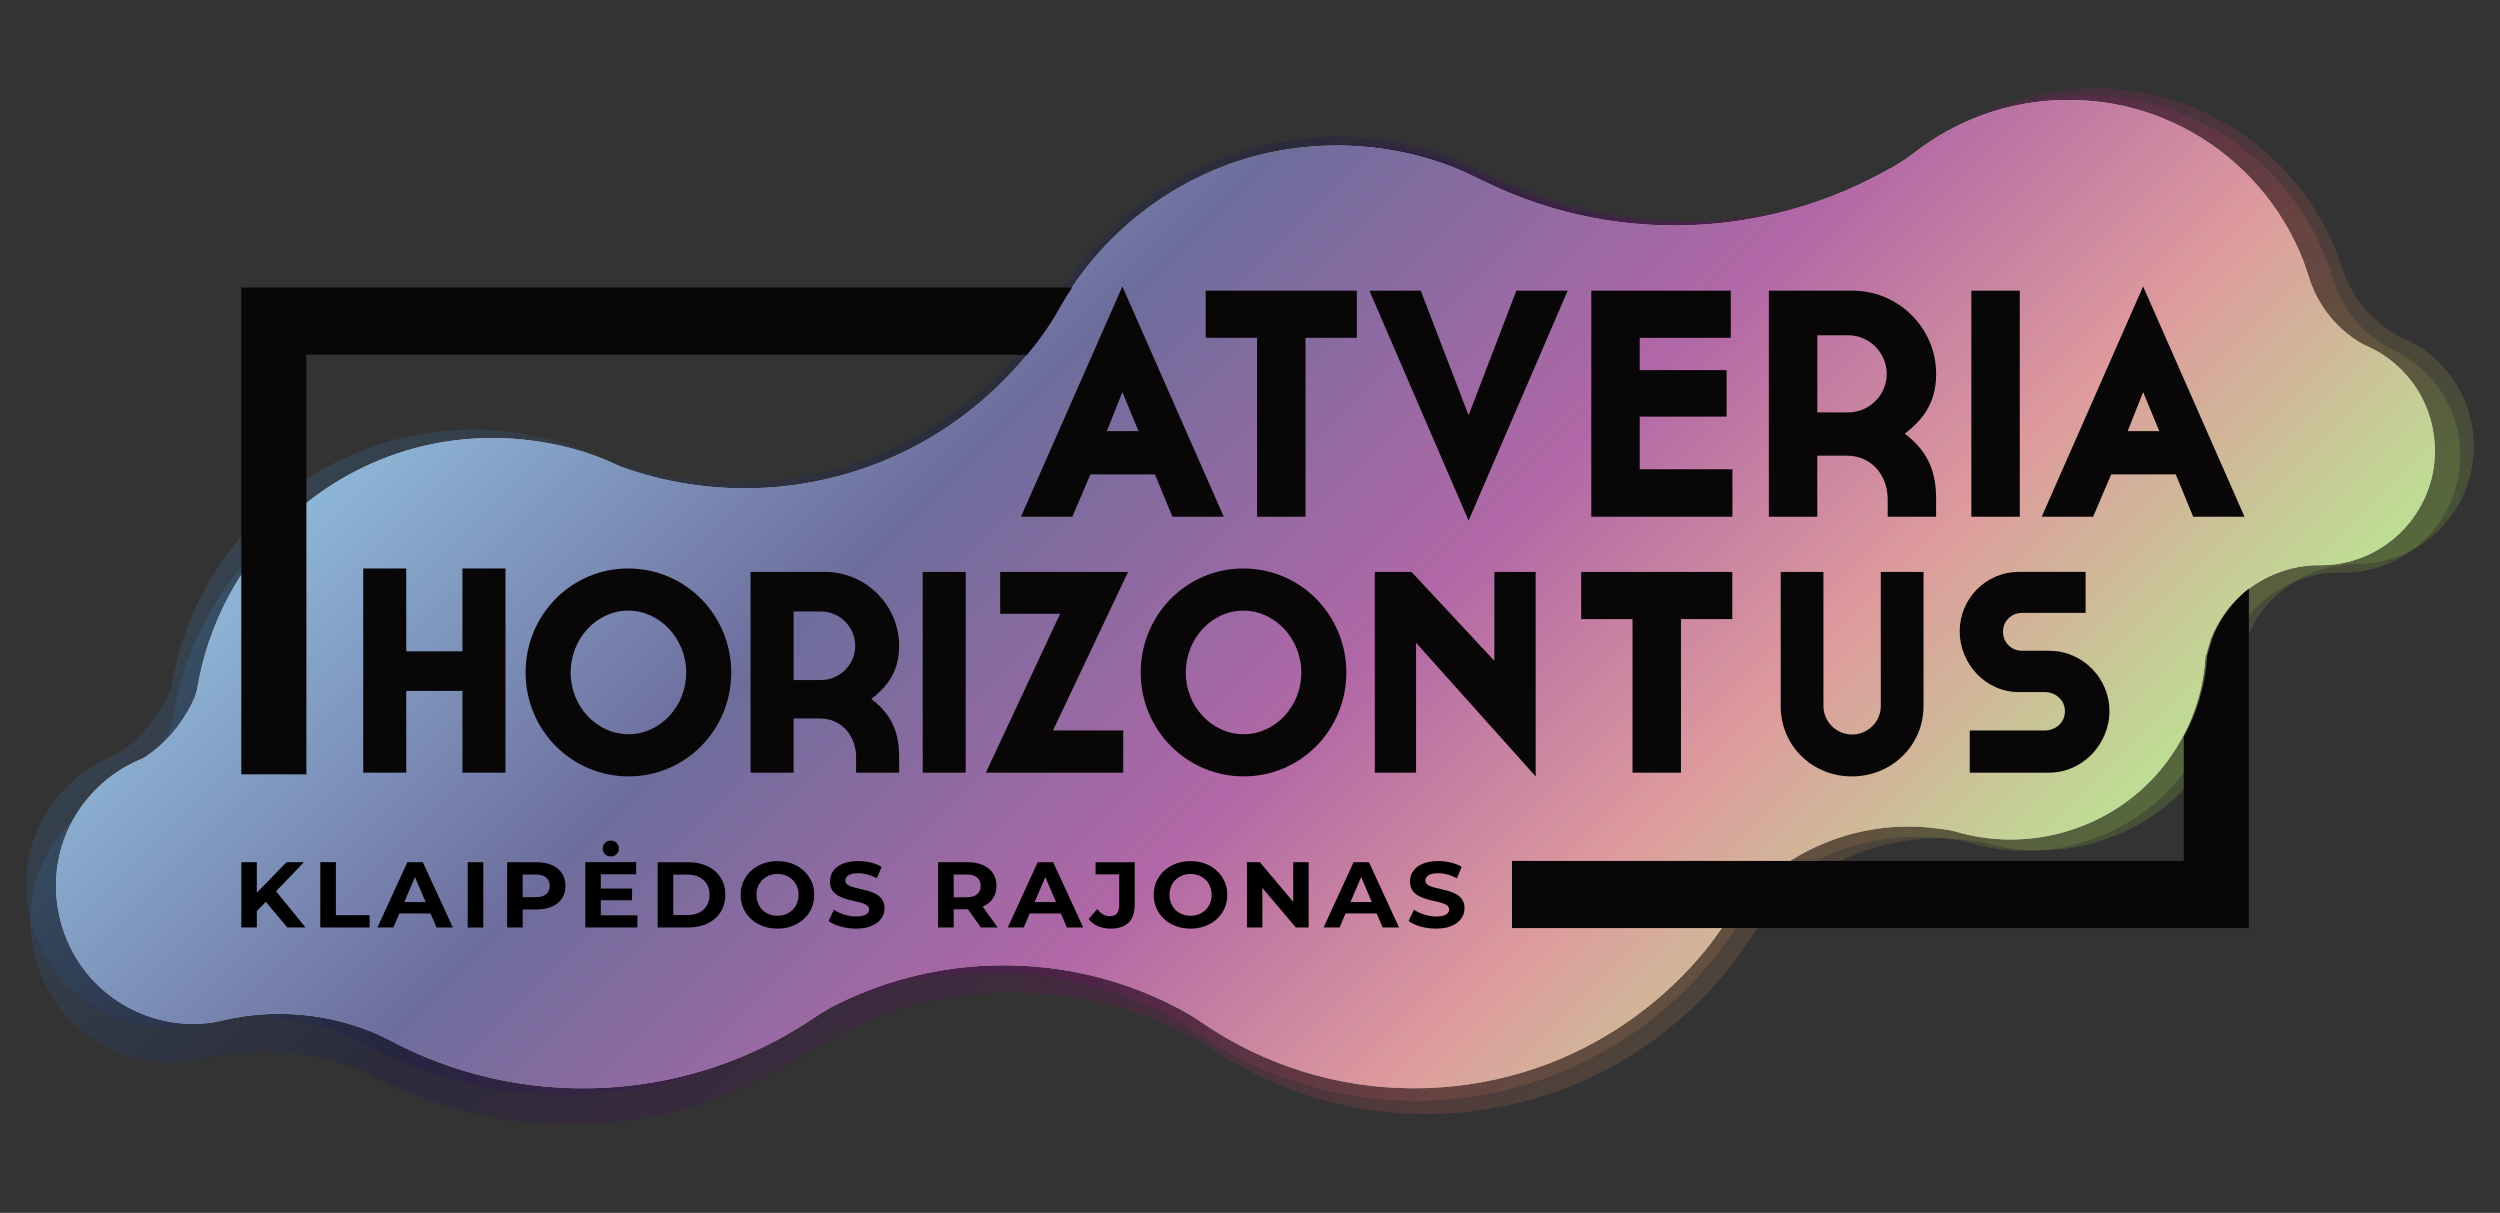 <?xml version="1.0" encoding="utf-8"?>
<!-- Generator: Adobe Illustrator 24.1.2, SVG Export Plug-In . SVG Version: 6.00 Build 0)  -->
<svg version="1.1" id="Layer_1" xmlns="http://www.w3.org/2000/svg" xmlns:xlink="http://www.w3.org/1999/xlink" x="0px" y="0px"
	 viewBox="0 0 955.45 463.53" style="enable-background:new 0 0 955.45 463.53;" xml:space="preserve">
<rect x="0" y="0" width="955.45" height="463.53" fill="#333333" stroke="none"/>
<style type="text/css">
	.st0{opacity:0.2;fill:url(#SVGID_1_);}
	.st1{opacity:0.2;fill:url(#SVGID_2_);}
	.st2{fill:#FFFFFF;}
	.st3{opacity:0.6;fill:url(#SVGID_3_);}
	.st4{fill:#080607;}
</style>
<g>
	
		<linearGradient id="SVGID_1_" gradientUnits="userSpaceOnUse" x1="300.194" y1="-7.788" x2="715.441" y2="407.459" gradientTransform="matrix(1 6.900000e-03 -6.900000e-03 1 -36.775 41.242)">
		<stop  offset="0" style="stop-color:#4185BC"/>
		<stop  offset="0.291" style="stop-color:#0C0C5A"/>
		<stop  offset="0.571" style="stop-color:#7D026C"/>
		<stop  offset="0.786" style="stop-color:#C7595B"/>
		<stop  offset="1" style="stop-color:#92C84C"/>
	</linearGradient>
	<path class="st0" d="M933.18,149.95c-3.2-4.98-7.41-9.28-12.28-12.64c-0.33-0.22-0.65-0.46-0.98-0.68
		c-0.08-0.06-0.17-0.1-0.26-0.16c-0.67-0.44-1.36-0.85-2.05-1.25l0,0l0,0c-1.6-0.91-3.25-1.72-4.95-2.42
		c-1.4-0.79-2.76-1.66-4.06-2.6c-2.5-1.8-4.82-3.85-6.91-6.11c-4.21-4.56-7.46-9.97-9.51-15.84c-0.99-2.85-1.79-5.75-2.87-8.57
		c-1.01-2.65-2.15-5.26-3.39-7.82c-2.46-5.06-5.36-9.92-8.65-14.49c-13.23-18.38-32.75-31.88-54.65-37.66
		c-4.52-1.19-9.11-2.06-13.75-2.6c-4.74-0.55-9.5-0.57-14.2-0.6c-13.48,0.36-26.87,3.52-39.07,9.28
		c-6.41,3.02-12.49,6.75-18.1,11.07c-5.35,4.12-11.64,7.3-17.68,10.27c-25.13,12.38-53.2,18.26-81.18,17.19
		c-14.55-0.55-29.02-2.98-42.94-7.23c-6.78-2.07-13.43-4.57-19.9-7.48c-6.62-2.98-12.92-6.52-19.71-9.12
		c-27.64-10.58-58.8-10.95-86.66-0.93c-25,8.98-46.67,26.07-61.44,48.06c-1.76,2.62-3.44,5.29-4.99,8.04
		c-3.6,6.37-7.96,12.41-12.76,18.06c-2.82,3.32-5.79,6.51-8.85,9.54c-8.39,8.33-17.82,15.62-28,21.63
		c-21.01,12.4-45.1,19.19-69.48,19.67c-17.95,0.35-35.93-2.68-52.75-8.97c-11.34-5.77-24.36-9.17-37-10.6
		c-12.2-1.39-24.62-0.86-36.65,1.58c-17.93,3.64-34.83,11.58-49.15,22.91c-3.34,2.64-6.54,5.46-9.58,8.46
		c-6.07,6-11.45,12.66-16.05,19.81c-8.17,12.66-13.91,26.87-16.68,41.75c-0.35,1.89-0.65,3.57-1.43,5.34
		c-0.79,1.78-1.68,3.53-2.66,5.22c-1.85,3.19-4.03,6.21-6.5,8.96c-2.36,2.63-4.99,5.03-7.82,7.15c-1.41,1.05-2.77,2.02-4.4,2.68
		c-1.79,0.73-3.54,1.56-5.23,2.48c-10.73,5.82-19.3,15.33-23.99,26.59c-8.89,21.36-2.72,46.66,14.89,61.59
		c8.32,7.05,18.73,11.46,29.58,12.49c3.27,0.31,6.57,0.32,9.84,0.04c3.76-0.33,7.28-1.37,10.96-2.02
		c7.51-1.32,15.17-1.75,22.78-1.28c7.28,0.45,14.5,1.73,21.49,3.8c3.41,1.01,6.77,2.22,10.06,3.61c3.47,1.47,6.73,3.31,10.1,5.01
		c12.67,6.42,26.2,11.14,40.12,14.01c27.57,5.67,56.57,4.01,83.29-4.82c13.74-4.54,26.86-10.98,38.89-19.03
		c2.8-1.87,5.57-3.48,8.61-4.96c3.12-1.53,6.3-2.94,9.53-4.24c6.52-2.63,13.22-4.78,20.05-6.44c27.87-6.76,57.62-5.17,84.59,4.61
		c6.49,2.35,12.81,5.17,18.89,8.41c3.12,1.66,6.09,3.44,8.98,5.47c3.07,2.15,6.21,4.18,9.43,6.09
		c12.63,7.49,26.38,13.07,40.67,16.47c28.48,6.78,58.85,4.87,86.22-5.52c23.82-9.04,45.1-24.36,61.3-44.03
		c1-1.21,1.96-2.46,2.9-3.72c0.64-0.86,1.27-1.73,1.9-2.61c0.32-0.44,0.64-0.88,0.96-1.32c0.84-1.17,1.68-2.33,2.52-3.49
		c0.89-1.21,1.8-2.41,2.74-3.59c3.74-4.68,7.95-8.97,12.57-12.8c0.96-0.79,1.94-1.55,2.94-2.3c0.38-0.28,0.76-0.57,1.14-0.85
		c0.75-0.54,1.51-1.08,2.27-1.59c2.44-1.67,4.97-3.21,7.57-4.63c0.06-0.03,0.12-0.06,0.18-0.1c0.78-0.42,1.56-0.82,2.35-1.22
		c0.41-0.21,0.81-0.41,1.22-0.6c0.69-0.33,1.38-0.67,2.08-0.98c1.05-0.48,2.11-0.93,3.18-1.36c0.45-0.18,0.9-0.35,1.36-0.52
		c0.86-0.33,1.72-0.65,2.59-0.95c0.41-0.14,0.82-0.28,1.23-0.42c1.27-0.42,2.53-0.82,3.82-1.17c6.27-1.75,12.74-2.77,19.24-3.07
		c3.74-0.17,7.49-0.1,11.22,0.21c2.01,0.17,4.01,0.41,6.01,0.72c1.9,0.29,4.06,0.49,5.86,1.11c26.78,8.13,56.52,0.57,76.17-19.34
		c0.62-0.63,1.23-1.27,1.82-1.92c0.3-0.32,0.58-0.65,0.87-0.98c0.29-0.32,0.58-0.64,0.86-0.97c0.38-0.45,0.76-0.91,1.14-1.38
		c0.17-0.2,0.35-0.41,0.51-0.62c0.44-0.55,0.86-1.1,1.28-1.66c0.1-0.12,0.19-0.25,0.29-0.37c0.46-0.62,0.91-1.25,1.36-1.88
		c0.05-0.07,0.09-0.13,0.14-0.19c0.47-0.68,0.93-1.36,1.38-2.05c0.02-0.02,0.03-0.04,0.04-0.06c0.93-1.44,1.81-2.91,2.64-4.4
		c0.92-1.66,1.78-3.35,2.58-5.07c0.01-0.01,0.01-0.03,0.02-0.04c0.38-0.83,0.75-1.67,1.1-2.51c0.02-0.04,0.04-0.09,0.06-0.13
		c0.33-0.8,0.65-1.61,0.96-2.42c0.03-0.08,0.07-0.18,0.1-0.26c0.28-0.77,0.55-1.53,0.81-2.31c0.04-0.14,0.1-0.27,0.14-0.41
		c0.24-0.73,0.46-1.45,0.68-2.18c0.05-0.18,0.11-0.36,0.17-0.55c0.21-0.71,0.39-1.43,0.58-2.14c0.05-0.2,0.11-0.39,0.16-0.59
		c0.23-0.91,0.43-1.83,0.62-2.75c0.69-3.34,1.16-6.72,1.39-10.12c-0.02,0,1.92-6.57,2.16-7.18c2.03-5.13,5.01-9.88,8.75-13.94
		c0.83-0.91,1.71-1.78,2.62-2.62c0.03-0.03,0.05-0.05,0.08-0.08c2.51-2.3,5.27-4.31,8.21-5.99l0.01,0c0.93-0.53,1.87-1.03,2.83-1.49
		c0.02-0.01,0.05-0.02,0.08-0.03c0.92-0.45,1.87-0.86,2.83-1.25c0.04-0.02,0.07-0.03,0.11-0.05c0.93-0.37,1.88-0.7,2.84-1.01
		c0.14-0.04,0.27-0.08,0.41-0.13c0.9-0.28,1.81-0.54,2.73-0.76c0.06-0.01,0.12-0.03,0.18-0.05c0.94-0.22,1.88-0.41,2.83-0.57
		c0.21-0.04,0.42-0.07,0.64-0.1c0.96-0.15,1.91-0.29,2.88-0.37c2.98-0.27,5.96-0.05,8.94-0.29c2.78-0.22,5.53-0.7,8.21-1.43
		c5.21-1.43,10.15-3.81,14.52-7c8.74-6.38,14.99-15.88,17.33-26.44C941.79,172.28,939.61,159.92,933.18,149.95z"/>
	
		<linearGradient id="SVGID_2_" gradientUnits="userSpaceOnUse" x1="202.777" y1="130.742" x2="621.146" y2="549.111" gradientTransform="matrix(1 -0.012 0.012 1 56.702 -85.208)">
		<stop  offset="0" style="stop-color:#4185BC"/>
		<stop  offset="0.291" style="stop-color:#0C0C5A"/>
		<stop  offset="0.571" style="stop-color:#7D026C"/>
		<stop  offset="0.786" style="stop-color:#C7595B"/>
		<stop  offset="1" style="stop-color:#92C84C"/>
	</linearGradient>
	<path class="st1" d="M937.84,145.43c-3.32-4.95-7.64-9.21-12.61-12.5c-0.33-0.22-0.66-0.46-1.01-0.67
		c-0.08-0.06-0.17-0.1-0.26-0.16c-0.69-0.42-1.38-0.83-2.09-1.22l0,0h0c-1.63-0.88-3.31-1.67-5.03-2.34
		c-1.43-0.77-2.81-1.62-4.15-2.54c-2.55-1.77-4.93-3.79-7.07-6.03c-4.33-4.51-7.71-9.9-9.88-15.76c-1.05-2.85-1.92-5.76-3.05-8.59
		c-1.07-2.65-2.26-5.25-3.56-7.8c-2.58-5.06-5.59-9.89-9-14.43c-13.69-18.25-33.6-31.48-55.78-36.88c-4.57-1.12-9.22-1.9-13.9-2.35
		c-4.78-0.46-9.58-0.39-14.31-0.33c-13.57,0.62-26.99,4.07-39.17,10.1c-6.4,3.16-12.45,7.04-18.02,11.5
		c-5.31,4.25-11.58,7.57-17.61,10.69C696.26,79.07,668.09,85.54,639.89,85c-14.66-0.28-29.28-2.44-43.39-6.45
		c-6.87-1.96-13.62-4.35-20.19-7.15c-6.72-2.87-13.14-6.31-20.03-8.8c-28.04-10.13-59.44-9.9-87.31,0.73
		c-25.01,9.54-46.5,27.16-60.96,49.59c-1.72,2.67-3.36,5.39-4.88,8.2c-3.51,6.49-7.78,12.66-12.5,18.43
		c-2.78,3.4-5.71,6.67-8.73,9.78c-8.29,8.55-17.65,16.08-27.79,22.33c-20.92,12.9-45.06,20.21-69.61,21.15
		c-18.07,0.69-36.24-2-53.31-8.01c-11.53-5.59-24.71-8.78-37.47-9.97c-12.32-1.16-24.81-0.4-36.89,2.3
		c-17.99,4.01-34.87,12.34-49.06,24.01c-3.32,2.73-6.48,5.63-9.48,8.71c-6,6.16-11.29,12.97-15.79,20.26
		c-7.98,12.91-13.49,27.34-16,42.38c-0.32,1.91-0.58,3.61-1.33,5.4c-0.76,1.81-1.62,3.59-2.57,5.3c-1.81,3.26-3.94,6.34-6.38,9.16
		c-2.33,2.69-4.92,5.16-7.74,7.35c-1.4,1.09-2.75,2.08-4.38,2.79c-1.79,0.77-3.53,1.64-5.23,2.6
		c-10.69,6.07-19.15,15.81-23.65,27.25C6.68,354,13.37,379.36,31.4,394.07c8.52,6.95,19.08,11.18,30.04,12.02
		c3.3,0.25,6.62,0.2,9.91-0.16c3.78-0.4,7.31-1.52,11.01-2.24c7.54-1.47,15.25-2.05,22.92-1.72c7.34,0.31,14.64,1.46,21.72,3.42
		c3.46,0.96,6.87,2.1,10.2,3.44c3.53,1.41,6.85,3.2,10.27,4.85c12.89,6.23,26.6,10.73,40.68,13.34c27.88,5.18,57.05,2.95,83.8-6.46
		c13.76-4.84,26.85-11.57,38.81-19.92c2.79-1.94,5.55-3.61,8.58-5.16c3.12-1.6,6.29-3.09,9.52-4.46c6.51-2.77,13.23-5.07,20.07-6.87
		c27.94-7.35,57.94-6.31,85.29,3.02c6.58,2.24,13,4.96,19.19,8.11c3.18,1.62,6.2,3.35,9.16,5.34c3.13,2.11,6.33,4.09,9.61,5.95
		c12.86,7.3,26.83,12.66,41.28,15.81c28.82,6.28,59.37,3.78,86.75-7.21c23.81-9.56,44.95-25.41,60.89-45.53
		c0.98-1.24,1.93-2.51,2.85-3.8c0.63-0.88,1.25-1.77,1.86-2.66c0.32-0.45,0.64-0.9,0.95-1.35c0.82-1.19,1.65-2.38,2.48-3.56
		c0.88-1.24,1.77-2.46,2.69-3.67c3.68-4.78,7.84-9.19,12.42-13.13c0.95-0.82,1.93-1.61,2.92-2.38c0.37-0.3,0.75-0.59,1.13-0.88
		c0.74-0.56,1.49-1.11,2.25-1.65c2.43-1.73,4.95-3.33,7.54-4.8c0.06-0.03,0.11-0.07,0.17-0.1c0.77-0.44,1.56-0.86,2.34-1.27
		c0.4-0.22,0.81-0.42,1.22-0.63c0.69-0.35,1.38-0.7,2.08-1.03c1.05-0.5,2.11-0.98,3.18-1.44c0.45-0.19,0.91-0.37,1.36-0.55
		c0.86-0.35,1.72-0.68,2.59-1c0.41-0.15,0.82-0.3,1.23-0.45c1.27-0.45,2.54-0.87,3.83-1.26c6.29-1.88,12.78-3.04,19.32-3.46
		c3.77-0.24,7.54-0.25,11.31-0.01c2.02,0.13,4.05,0.34,6.06,0.6c1.92,0.27,4.09,0.42,5.93,1.01c27.13,7.67,56.93-0.51,76.35-20.95
		c0.61-0.64,1.21-1.3,1.8-1.96c0.29-0.33,0.58-0.68,0.86-1.01c0.28-0.33,0.57-0.66,0.85-1c0.38-0.46,0.75-0.93,1.12-1.4
		c0.17-0.21,0.34-0.42,0.51-0.64c0.43-0.56,0.84-1.13,1.26-1.7c0.09-0.13,0.19-0.26,0.28-0.38c0.45-0.64,0.9-1.28,1.33-1.92
		c0.04-0.07,0.09-0.13,0.13-0.2c0.46-0.69,0.91-1.39,1.35-2.1c0.02-0.02,0.03-0.04,0.04-0.07c0.91-1.47,1.77-2.96,2.58-4.48
		c0.9-1.69,1.73-3.41,2.5-5.16c0.01-0.01,0.01-0.02,0.02-0.03c0.37-0.84,0.72-1.69,1.06-2.55c0.02-0.05,0.04-0.09,0.05-0.14
		c0.33-0.81,0.63-1.63,0.92-2.45c0.03-0.09,0.07-0.18,0.1-0.27c0.27-0.77,0.52-1.55,0.77-2.33c0.04-0.14,0.09-0.28,0.14-0.42
		c0.23-0.73,0.44-1.47,0.64-2.21c0.05-0.19,0.11-0.37,0.16-0.55c0.19-0.72,0.37-1.45,0.54-2.17c0.05-0.2,0.1-0.41,0.15-0.61
		c0.21-0.92,0.4-1.85,0.58-2.77c0.63-3.38,1.04-6.8,1.21-10.23c-0.02,0,1.8-6.65,2.04-7.27c1.95-5.21,4.86-10.05,8.54-14.21
		c0.83-0.94,1.69-1.83,2.59-2.68c0.03-0.03,0.05-0.06,0.08-0.08c2.48-2.37,5.22-4.44,8.16-6.19c0.01,0,0.01,0,0.01,0
		c0.92-0.55,1.86-1.07,2.82-1.55c0.03-0.01,0.05-0.02,0.07-0.04c0.93-0.47,1.87-0.9,2.83-1.3c0.04-0.02,0.07-0.03,0.11-0.05
		c0.94-0.39,1.88-0.75,2.84-1.08c0.14-0.04,0.27-0.09,0.42-0.14c0.9-0.3,1.81-0.57,2.73-0.82c0.06-0.02,0.12-0.03,0.17-0.05
		c0.94-0.24,1.89-0.45,2.84-0.64c0.22-0.04,0.42-0.08,0.64-0.11c0.96-0.17,1.92-0.32,2.9-0.43c3-0.33,6-0.16,9.01-0.46
		c2.79-0.27,5.55-0.81,8.24-1.61c5.22-1.53,10.15-4.03,14.49-7.32c8.68-6.59,14.8-16.28,16.95-26.97
		C946.94,167.74,944.5,155.34,937.84,145.43z"/>
	<path class="st2" d="M923.46,148.3c-3.17-4.85-7.32-9.03-12.1-12.28c-0.32-0.22-0.64-0.45-0.97-0.66c-0.08-0.05-0.17-0.1-0.26-0.15
		c-0.66-0.42-1.33-0.83-2.02-1.21c0,0,0,0,0,0l0,0c-1.57-0.87-3.2-1.66-4.86-2.33c-1.38-0.76-2.71-1.6-4-2.51
		c-2.46-1.74-4.74-3.73-6.8-5.93c-4.15-4.43-7.37-9.71-9.41-15.43c-0.99-2.78-1.79-5.62-2.87-8.38c-1.01-2.59-2.13-5.13-3.36-7.62
		c-2.45-4.94-5.32-9.67-8.57-14.11C855.19,59.78,836,46.7,814.52,41.19c-4.42-1.13-8.93-1.95-13.47-2.44
		c-4.63-0.5-9.3-0.49-13.89-0.49c-13.19,0.44-26.27,3.63-38.17,9.34c-6.25,3-12.17,6.7-17.64,10.96
		c-5.21,4.06-11.34,7.22-17.23,10.18C689.62,81,662.19,86.95,634.8,86.09c-14.24-0.45-28.41-2.72-42.06-6.78
		c-6.65-1.98-13.18-4.38-19.52-7.19c-6.5-2.87-12.68-6.29-19.35-8.79c-27.12-10.17-57.62-10.32-84.81-0.33
		c-24.4,8.97-45.49,25.83-59.79,47.45c-1.7,2.57-3.33,5.2-4.83,7.9c-3.49,6.27-7.71,12.21-12.36,17.76
		c-2.74,3.27-5.63,6.41-8.59,9.4c-8.16,8.21-17.34,15.4-27.26,21.35c-20.47,12.28-44,19.09-67.85,19.72
		c-17.56,0.46-35.18-2.37-51.68-8.42c-11.13-5.56-23.9-8.81-36.27-10.12c-11.95-1.28-24.09-0.68-35.86,1.79
		c-17.52,3.68-34.01,11.57-47.93,22.75c-3.25,2.61-6.36,5.39-9.31,8.35c-5.9,5.91-11.11,12.46-15.58,19.49
		c-7.91,12.45-13.42,26.39-16.04,40.97c-0.33,1.85-0.61,3.5-1.36,5.23c-0.76,1.75-1.61,3.46-2.56,5.12
		c-1.79,3.14-3.91,6.11-6.3,8.82c-2.29,2.59-4.84,4.95-7.6,7.05c-1.37,1.04-2.7,1.99-4.28,2.65c-1.75,0.73-3.45,1.55-5.11,2.47
		c-10.45,5.77-18.78,15.13-23.29,26.18c-8.55,20.96-2.35,45.66,14.99,60.16c8.19,6.85,18.4,11.09,29.03,12.03
		c3.21,0.28,6.43,0.27,9.64-0.03c3.67-0.35,7.11-1.39,10.72-2.05c7.34-1.34,14.83-1.81,22.28-1.41c7.13,0.39,14.2,1.59,21.06,3.58
		c3.35,0.97,6.64,2.13,9.86,3.46c3.41,1.42,6.61,3.19,9.91,4.84c12.45,6.2,25.71,10.73,39.35,13.43
		c27.02,5.36,55.38,3.54,81.47-5.29c13.42-4.54,26.21-10.92,37.93-18.88c2.73-1.86,5.43-3.44,8.39-4.91
		c3.05-1.52,6.15-2.92,9.3-4.22c6.36-2.62,12.91-4.77,19.58-6.44c27.22-6.81,56.35-5.45,82.8,3.93c6.36,2.26,12.56,4.97,18.55,8.11
		c3.07,1.61,5.99,3.33,8.83,5.3c3.01,2.08,6.1,4.05,9.26,5.89c12.41,7.24,25.9,12.61,39.9,15.84c27.91,6.44,57.62,4.37,84.33-5.98
		c23.25-9.01,43.97-24.15,59.68-43.5c0.97-1.19,1.9-2.42,2.81-3.66c0.62-0.85,1.23-1.71,1.84-2.56c0.31-0.43,0.62-0.86,0.94-1.3
		c0.81-1.14,1.62-2.29,2.45-3.43c0.87-1.2,1.75-2.38,2.66-3.53c3.63-4.61,7.73-8.84,12.21-12.6c0.94-0.79,1.89-1.54,2.86-2.28
		c0.37-0.28,0.74-0.57,1.11-0.84c0.73-0.54,1.46-1.07,2.21-1.58c2.38-1.65,4.84-3.18,7.38-4.58c0.06-0.03,0.11-0.06,0.17-0.09
		c0.76-0.42,1.52-0.82,2.29-1.21c0.4-0.21,0.8-0.4,1.19-0.6c0.67-0.33,1.34-0.66,2.03-0.97c1.02-0.47,2.06-0.92,3.1-1.35
		c0.44-0.18,0.88-0.35,1.33-0.52c0.84-0.33,1.68-0.65,2.53-0.94c0.4-0.14,0.8-0.29,1.2-0.42c1.24-0.42,2.48-0.81,3.73-1.17
		c6.13-1.75,12.45-2.8,18.81-3.13c3.66-0.19,7.33-0.15,10.98,0.13c1.97,0.15,3.93,0.37,5.88,0.66c1.87,0.28,3.97,0.46,5.75,1.05
		c26.26,7.77,55.31,0.17,74.4-19.44c0.6-0.62,1.19-1.25,1.77-1.88c0.29-0.32,0.57-0.65,0.85-0.97c0.28-0.32,0.56-0.64,0.84-0.96
		c0.37-0.44,0.73-0.9,1.1-1.35c0.16-0.2,0.33-0.41,0.49-0.61c0.42-0.53,0.84-1.08,1.24-1.63c0.09-0.12,0.18-0.25,0.28-0.37
		c0.45-0.61,0.88-1.23,1.31-1.85c0.04-0.06,0.09-0.13,0.13-0.19c0.45-0.66,0.9-1.34,1.33-2.01c0.01-0.03,0.02-0.04,0.04-0.06
		c0.9-1.41,1.75-2.86,2.56-4.33c0.89-1.63,1.72-3.29,2.49-4.98c0.01-0.01,0.01-0.02,0.01-0.03c0.37-0.81,0.73-1.64,1.07-2.46
		c0.02-0.04,0.03-0.09,0.05-0.13c0.32-0.79,0.62-1.57,0.92-2.37c0.04-0.09,0.07-0.18,0.1-0.26c0.28-0.75,0.53-1.5,0.78-2.26
		c0.05-0.14,0.09-0.27,0.14-0.4c0.23-0.71,0.44-1.42,0.65-2.14c0.05-0.18,0.11-0.36,0.16-0.53c0.2-0.7,0.37-1.4,0.55-2.11
		c0.05-0.19,0.1-0.39,0.15-0.58c0.22-0.89,0.41-1.79,0.59-2.69c0.65-3.27,1.09-6.58,1.3-9.92c-0.02,0,1.83-6.44,2.06-7.04
		c1.96-5.03,4.84-9.7,8.47-13.7c0.81-0.9,1.67-1.75,2.55-2.58c0.02-0.03,0.05-0.05,0.08-0.08c2.44-2.27,5.13-4.25,8-5.92
		c0,0,0,0,0.01,0c0.9-0.52,1.81-1.01,2.75-1.47c0.02-0.01,0.05-0.02,0.07-0.03c0.9-0.44,1.83-0.85,2.76-1.24
		c0.04-0.01,0.07-0.03,0.11-0.04c0.91-0.37,1.84-0.71,2.77-1.01c0.13-0.05,0.27-0.09,0.4-0.13c0.88-0.28,1.76-0.53,2.66-0.76
		c0.06-0.02,0.11-0.03,0.17-0.05c0.91-0.22,1.84-0.41,2.77-0.58c0.21-0.04,0.42-0.07,0.62-0.11c0.93-0.15,1.87-0.29,2.81-0.38
		c2.92-0.28,5.84-0.09,8.76-0.35c2.71-0.23,5.4-0.72,8.02-1.46c5.09-1.43,9.91-3.8,14.16-6.94c8.5-6.3,14.56-15.64,16.78-25.99
		C932.03,170.08,929.81,158,923.46,148.3z"/>
	<linearGradient id="SVGID_3_" gradientUnits="userSpaceOnUse" x1="267.379" y1="40.876" x2="673.707" y2="447.203">
		<stop  offset="0" style="stop-color:#4185BC"/>
		<stop  offset="0.291" style="stop-color:#0C0C5A"/>
		<stop  offset="0.571" style="stop-color:#7D026C"/>
		<stop  offset="0.786" style="stop-color:#C7595B"/>
		<stop  offset="1" style="stop-color:#92C84C"/>
	</linearGradient>
	<path class="st3" d="M923.46,148.3c-3.17-4.84-7.32-9.03-12.1-12.28c-0.32-0.22-0.64-0.45-0.97-0.67c-0.08-0.05-0.17-0.1-0.25-0.15
		c-0.67-0.42-1.34-0.83-2.02-1.21l0,0l0,0c-1.57-0.88-3.2-1.66-4.86-2.33c-1.38-0.77-2.71-1.61-4-2.51
		c-2.46-1.74-4.74-3.73-6.8-5.93c-4.15-4.43-7.37-9.71-9.41-15.43c-0.99-2.78-1.79-5.62-2.87-8.38c-1.01-2.59-2.13-5.13-3.36-7.62
		c-2.45-4.94-5.32-9.67-8.57-14.12C855.18,59.78,836,46.7,814.52,41.19c-4.42-1.13-8.93-1.95-13.47-2.44
		c-4.63-0.5-9.3-0.49-13.89-0.49c-13.19,0.45-26.27,3.63-38.17,9.34c-6.25,3-12.17,6.7-17.64,10.96
		c-5.21,4.06-11.34,7.22-17.23,10.17C689.62,81,662.19,86.95,634.8,86.09c-14.23-0.45-28.41-2.72-42.06-6.78
		c-6.65-1.98-13.18-4.38-19.52-7.19c-6.5-2.87-12.68-6.29-19.35-8.79c-27.12-10.17-57.62-10.32-84.81-0.33
		c-24.4,8.96-45.48,25.83-59.79,47.45c-1.7,2.57-3.33,5.2-4.83,7.9c-3.49,6.27-7.71,12.21-12.36,17.76
		c-2.74,3.27-5.63,6.41-8.59,9.4c-8.16,8.21-17.34,15.4-27.26,21.35c-20.47,12.28-43.99,19.09-67.85,19.72
		c-17.56,0.46-35.17-2.37-51.67-8.42c-11.13-5.56-23.9-8.81-36.28-10.12c-11.95-1.28-24.09-0.68-35.85,1.79
		c-17.52,3.68-34.01,11.57-47.93,22.75c-3.25,2.61-6.36,5.39-9.31,8.35c-5.9,5.91-11.12,12.46-15.58,19.49
		c-7.9,12.45-13.42,26.39-16.04,40.97c-0.33,1.85-0.61,3.5-1.36,5.23c-0.76,1.75-1.62,3.46-2.56,5.12c-1.79,3.14-3.9,6.11-6.3,8.81
		c-2.29,2.59-4.85,4.96-7.6,7.05c-1.37,1.04-2.7,1.99-4.28,2.65c-1.75,0.73-3.46,1.55-5.11,2.47c-10.45,5.77-18.78,15.13-23.3,26.18
		c-8.55,20.96-2.35,45.67,14.99,60.17c8.19,6.85,18.4,11.09,29.03,12.03c3.21,0.28,6.43,0.27,9.63-0.03
		c3.67-0.35,7.12-1.39,10.72-2.05c7.34-1.34,14.83-1.81,22.28-1.41c7.13,0.39,14.2,1.59,21.06,3.58c3.35,0.97,6.64,2.13,9.86,3.47
		c3.41,1.42,6.61,3.19,9.92,4.84c12.45,6.19,25.71,10.73,39.35,13.43c27.02,5.36,55.38,3.54,81.47-5.29
		c13.42-4.54,26.21-10.92,37.93-18.88c2.73-1.85,5.43-3.44,8.39-4.91c3.05-1.51,6.15-2.92,9.3-4.21c6.36-2.62,12.91-4.77,19.57-6.44
		c27.22-6.81,56.35-5.45,82.8,3.93c6.36,2.26,12.56,4.97,18.55,8.11c3.07,1.61,5.99,3.33,8.83,5.3c3.01,2.08,6.1,4.05,9.26,5.89
		c12.41,7.24,25.91,12.61,39.91,15.84c27.91,6.44,57.62,4.37,84.33-5.98c23.25-9.01,43.97-24.15,59.68-43.5
		c0.97-1.19,1.9-2.42,2.81-3.66c0.62-0.85,1.23-1.71,1.84-2.56c0.31-0.44,0.62-0.86,0.93-1.3c0.81-1.15,1.63-2.29,2.45-3.43
		c0.87-1.19,1.75-2.37,2.66-3.53c3.62-4.61,7.73-8.84,12.21-12.61c0.94-0.78,1.89-1.54,2.86-2.27c0.37-0.28,0.74-0.57,1.11-0.85
		c0.73-0.54,1.46-1.06,2.21-1.57c2.38-1.65,4.84-3.18,7.38-4.58c0.05-0.03,0.11-0.06,0.17-0.09c0.76-0.42,1.52-0.82,2.29-1.21
		c0.4-0.21,0.8-0.4,1.19-0.6c0.67-0.33,1.34-0.66,2.03-0.97c1.02-0.47,2.06-0.92,3.1-1.35c0.44-0.18,0.88-0.35,1.33-0.52
		c0.83-0.33,1.68-0.65,2.53-0.94c0.4-0.14,0.8-0.29,1.2-0.42c1.24-0.42,2.48-0.81,3.73-1.17c6.13-1.75,12.45-2.8,18.81-3.14
		c3.66-0.19,7.33-0.15,10.98,0.13c1.97,0.15,3.93,0.37,5.88,0.66c1.87,0.27,3.97,0.46,5.75,1.05c26.26,7.77,55.31,0.17,74.4-19.45
		c0.6-0.62,1.19-1.24,1.77-1.88c0.29-0.32,0.57-0.65,0.85-0.97c0.28-0.32,0.56-0.64,0.84-0.96c0.37-0.44,0.73-0.89,1.1-1.35
		c0.16-0.2,0.33-0.41,0.49-0.62c0.42-0.53,0.84-1.08,1.24-1.63c0.09-0.12,0.18-0.25,0.28-0.37c0.45-0.61,0.88-1.23,1.31-1.85
		c0.04-0.06,0.09-0.13,0.13-0.19c0.46-0.66,0.9-1.34,1.34-2.01c0.01-0.03,0.02-0.04,0.04-0.06c0.9-1.41,1.75-2.86,2.56-4.33
		c0.89-1.63,1.72-3.29,2.49-4.98c0-0.01,0.01-0.03,0.01-0.03c0.37-0.81,0.73-1.64,1.07-2.46c0.02-0.04,0.03-0.09,0.05-0.13
		c0.32-0.79,0.62-1.58,0.92-2.37c0.04-0.09,0.07-0.18,0.1-0.26c0.27-0.75,0.53-1.5,0.78-2.26c0.05-0.14,0.09-0.27,0.14-0.4
		c0.23-0.71,0.44-1.42,0.65-2.14c0.05-0.18,0.11-0.36,0.16-0.54c0.19-0.7,0.37-1.4,0.54-2.1c0.05-0.19,0.11-0.39,0.15-0.58
		c0.21-0.89,0.41-1.79,0.59-2.69c0.65-3.27,1.09-6.59,1.3-9.92c-0.02,0,1.83-6.44,2.06-7.04c1.95-5.04,4.84-9.7,8.47-13.7
		c0.81-0.9,1.66-1.75,2.54-2.58c0.03-0.03,0.06-0.05,0.08-0.08c2.44-2.27,5.13-4.25,8-5.92c0,0,0,0,0,0
		c0.9-0.52,1.82-1.01,2.76-1.47c0.02-0.01,0.05-0.02,0.07-0.03c0.9-0.44,1.83-0.85,2.76-1.24c0.04-0.01,0.07-0.03,0.11-0.04
		c0.91-0.37,1.83-0.71,2.77-1.01c0.13-0.04,0.27-0.08,0.4-0.13c0.88-0.28,1.76-0.53,2.66-0.76c0.06-0.02,0.12-0.03,0.18-0.05
		c0.91-0.22,1.84-0.41,2.77-0.58c0.21-0.04,0.42-0.07,0.62-0.11c0.93-0.15,1.87-0.29,2.81-0.38c2.92-0.29,5.84-0.09,8.76-0.35
		c2.71-0.23,5.4-0.72,8.02-1.46c5.09-1.43,9.91-3.8,14.16-6.94c8.5-6.3,14.56-15.64,16.78-25.99
		C932.03,170.08,929.81,158,923.46,148.3z"/>
	<g>
		<g>
			<path class="st4" d="M416.73,181.31l-6.91,16.17H390.2l38.75-88l38.75,88h-19.63l-6.66-16.17H416.73z M428.95,149.84l-5.93,14.93
				h12.1L428.95,149.84z"/>
			<path class="st4" d="M480.42,129.11h-19.62v-18.02h57.76v18.02h-19.62v68.37h-18.51V129.11z"/>
			<path class="st4" d="M561.26,198.96l-37.89-87.87h19.62l18.27,47.64l18.26-47.64h19.62L561.26,198.96z"/>
			<path class="st4" d="M608.15,111.09h53.32v18.02h-34.8v12.34h33.2v17.77h-33.2v20.12h35.42v18.14h-53.93V111.09z"/>
			<path class="st4" d="M727.98,165.76c9.88,7.41,11.97,16.04,11.97,25.05v6.67h-18.51v-6.67c0-9.13-6.17-16.66-15.55-16.66h-11.36
				v23.33h-18.51v-86.39H708c17.64,0,31.96,14.32,31.96,31.84C739.96,154.53,734.28,160.83,727.98,165.76z M706.27,128.12h-11.73
				v29.5h11.73c8.15,0,14.81-6.66,14.81-14.69C721.08,134.78,714.41,128.12,706.27,128.12z"/>
			<path class="st4" d="M753.41,111.09h18.51v86.39h-18.51V111.09z"/>
			<path class="st4" d="M806.85,181.31l-6.91,16.17h-19.63l38.75-88l38.75,88H838.2l-6.66-16.17H806.85z M819.07,149.84l-5.92,14.93
				h12.09L819.07,149.84z"/>
		</g>
		<g>
			<path class="st4" d="M623.92,236.6H604.3v-18.02h57.75v18.02h-19.62v58.7h-18.51V236.6z"/>
		</g>
		<path class="st4" d="M138.82,217.26h16.44v31.67h21.48v-31.67h16.44v78.03h-16.44v-31.24h-21.48v31.24h-16.44V217.26z"/>
		<path class="st4" d="M475.2,217.26c-21.81,0-39.24,17.75-39.24,39.78c0,21.92,17.54,39.68,39.35,39.68
			c21.81,0,39.23-17.75,39.23-39.68C514.54,235.02,497.01,217.26,475.2,217.26z M475.31,280.61c-12.17,0-22.14-10.63-22.14-23.56
			c0-12.93,9.86-23.68,22.03-23.68c12.06,0,22.14,10.74,22.14,23.68C497.34,269.98,487.36,280.61,475.31,280.61z"/>
		<path class="st4" d="M240.11,217.26c21.81,0,39.35,17.75,39.35,39.78c0,21.92-17.43,39.68-39.24,39.68s-39.35-17.75-39.35-39.68
			C200.88,235.02,218.3,217.26,240.11,217.26z M240.23,280.61c12.05,0,22.03-10.63,22.03-23.56c0-12.93-10.08-23.68-22.14-23.68
			c-12.16,0-22.03,10.74-22.03,23.68C218.09,269.98,228.06,280.61,240.23,280.61z"/>
		<path class="st4" d="M333,267.13c8.76,6.57,10.63,14.25,10.63,22.25v5.92h-16.44v-5.92c0-8.11-5.48-14.79-13.81-14.79H303.3v20.71
			h-16.44v-76.72h28.38c15.67,0,28.39,12.71,28.39,28.28C343.63,257.16,338.59,262.75,333,267.13z M313.71,233.7H303.3v26.2h10.41
			c7.23,0,13.15-5.92,13.15-13.05C326.86,239.62,320.95,233.7,313.71,233.7z"/>
		<path class="st4" d="M352.64,218.58h16.44v76.72h-16.44V218.58z"/>
		<path class="st4" d="M376.77,295.3l28.38-60.72h-22.9v-16.01h48.88l-28.71,60.61h26.85v16.11H376.77z"/>
		<path class="st4" d="M525.41,218.58h14.03l31.67,33.97v-33.97h15.79v78.15l-45.71-51.07v49.65h-15.78V218.58z"/>
		<path class="st4" d="M696.88,218.58v51.29c0,5.92,4.93,10.85,10.96,10.85c6.03,0,10.96-4.93,10.96-10.85v-51.29h16.33v51.29
			c0,15.02-12.17,26.86-27.4,26.86c-15.23,0-27.18-11.84-27.18-26.86v-51.29H696.88z"/>
		<path class="st4" d="M783.16,248.72c12.83,0,23.02,10.52,23.02,23.01c0,12.71-10.3,23.56-23.02,23.56h-30.36v-16.11h28.6
			c4.28,0,7.78-3.07,7.78-7.34c0-4.27-3.51-7.34-7.78-7.34h-9.86c-12.6,0-22.58-10.74-22.58-23.24c0-12.39,9.97-22.69,22.58-22.69
			h25.54v15.67h-24.33c-4.06,0-7.24,3.18-7.24,7.23c0,4.05,3.18,7.24,7.24,7.24H783.16z"/>
	</g>
	<path class="st4" d="M854.07,229.99c-3.62,4.01-6.51,8.67-8.46,13.7c-0.24,0.6-2.09,7.04-2.06,7.04c-0.21,3.33-0.64,6.65-1.3,9.92
		c-1.47,7.34-4.08,14.42-7.66,20.96v47.42H683.97H577.86v25.66h80.51h199.45h1.65V224.96C857.54,226.48,855.72,228.15,854.07,229.99
		z"/>
	<path class="st4" d="M92.22,109.9v186.04h24.88V135.56h275.45c4.65-5.56,8.88-11.5,12.36-17.76c1.51-2.7,3.13-5.33,4.83-7.9H92.22z
		"/>
	<g>
		<path d="M92.24,354.47v-24.96h5.91v24.96H92.24z M97.56,348.76l-0.33-6.67l12.3-12.58h6.61l-11.09,11.59l-3.3,3.42L97.56,348.76z
			 M109.83,354.47l-9.14-10.87l3.89-4.1l12.19,14.97H109.83z"/>
		<path d="M122.42,354.47v-24.96h5.95v20.25h12.89v4.71H122.42z"/>
		<path d="M144.24,354.47l11.46-24.96h5.88l11.49,24.96h-6.24l-9.4-22.03h2.35l-9.44,22.03H144.24z M149.96,349.12l1.58-4.38h13.22
			l1.62,4.38H149.96z"/>
		<path d="M178.75,354.47v-24.96h5.95v24.96H178.75z"/>
		<path d="M193.81,354.47v-24.96h11.13c2.3,0,4.28,0.36,5.95,1.09c1.66,0.73,2.95,1.76,3.86,3.12c0.91,1.35,1.36,2.97,1.36,4.85
			c0,1.85-0.45,3.46-1.36,4.81c-0.91,1.36-2.19,2.4-3.86,3.12c-1.67,0.72-3.65,1.09-5.95,1.09h-7.82l2.64-2.6v9.48H193.81z
			 M199.76,345.63l-2.64-2.75h7.49c1.84,0,3.21-0.38,4.11-1.14c0.91-0.76,1.36-1.82,1.36-3.17c0-1.38-0.45-2.45-1.36-3.21
			c-0.91-0.76-2.28-1.14-4.11-1.14h-7.49l2.64-2.75V345.63z"/>
		<path d="M229.61,349.83h13.99v4.63h-19.9v-24.96h19.43v4.63h-13.51V349.83z M229.17,339.57h12.38v4.49h-12.38V339.57z
			 M233.43,327.3c-0.91,0-1.65-0.29-2.22-0.86c-0.58-0.57-0.86-1.29-0.86-2.17c0-0.86,0.29-1.57,0.86-2.14
			c0.57-0.57,1.32-0.86,2.22-0.86c0.88,0,1.62,0.29,2.2,0.86c0.59,0.57,0.88,1.28,0.88,2.14c0,0.88-0.29,1.6-0.88,2.17
			C235.04,327.02,234.31,327.3,233.43,327.3z"/>
		<path d="M251.35,354.47v-24.96h11.68c2.79,0,5.25,0.52,7.38,1.55c2.13,1.03,3.79,2.48,4.99,4.33c1.2,1.85,1.8,4.05,1.8,6.6
			c0,2.52-0.6,4.71-1.8,6.58c-1.2,1.87-2.86,3.32-4.99,4.35s-4.59,1.55-7.38,1.55H251.35z M257.3,349.73h5.43
			c1.71,0,3.2-0.32,4.46-0.95c1.26-0.63,2.24-1.53,2.94-2.69c0.7-1.16,1.05-2.53,1.05-4.1c0-1.59-0.35-2.96-1.05-4.12
			c-0.7-1.15-1.68-2.04-2.94-2.67c-1.26-0.63-2.75-0.94-4.46-0.94h-5.43V349.73z"/>
		<path d="M297.17,354.9c-2.03,0-3.91-0.32-5.64-0.96c-1.73-0.64-3.22-1.54-4.48-2.71c-1.26-1.16-2.24-2.53-2.94-4.1
			c-0.7-1.57-1.05-3.28-1.05-5.13c0-1.85,0.35-3.57,1.05-5.13c0.7-1.57,1.68-2.94,2.96-4.1c1.27-1.17,2.77-2.07,4.48-2.71
			s3.57-0.96,5.58-0.96c2.03,0,3.9,0.32,5.6,0.96c1.7,0.64,3.18,1.54,4.44,2.71c1.26,1.16,2.25,2.53,2.96,4.08
			c0.71,1.56,1.06,3.27,1.06,5.15c0,1.85-0.36,3.57-1.06,5.15c-0.71,1.58-1.7,2.95-2.96,4.1c-1.26,1.15-2.74,2.05-4.44,2.69
			C301.03,354.58,299.18,354.9,297.17,354.9z M297.14,349.98c1.15,0,2.21-0.19,3.18-0.57c0.97-0.38,1.82-0.93,2.55-1.64
			s1.3-1.56,1.71-2.53s0.61-2.06,0.61-3.24s-0.2-2.27-0.61-3.24s-0.97-1.82-1.69-2.53s-1.57-1.26-2.55-1.64
			c-0.98-0.38-2.04-0.57-3.19-0.57c-1.15,0-2.21,0.19-3.18,0.57c-0.97,0.38-1.82,0.93-2.55,1.64s-1.3,1.56-1.71,2.53
			c-0.4,0.97-0.61,2.06-0.61,3.24c0,1.16,0.2,2.24,0.61,3.23c0.4,0.99,0.97,1.84,1.69,2.55c0.72,0.71,1.57,1.26,2.55,1.64
			C294.92,349.79,295.99,349.98,297.14,349.98z"/>
		<path d="M327.14,354.9c-2.06,0-4.03-0.27-5.91-0.8c-1.88-0.54-3.4-1.23-4.55-2.09l2.02-4.35c1.1,0.76,2.41,1.38,3.91,1.87
			c1.51,0.49,3.03,0.73,4.57,0.73c1.17,0,2.12-0.11,2.85-0.34c0.72-0.23,1.25-0.54,1.6-0.94c0.34-0.4,0.51-0.87,0.51-1.39
			c0-0.67-0.27-1.19-0.81-1.59c-0.54-0.39-1.25-0.71-2.13-0.96c-0.88-0.25-1.85-0.49-2.92-0.71c-1.06-0.23-2.13-0.5-3.19-0.84
			c-1.06-0.33-2.04-0.76-2.92-1.28c-0.88-0.52-1.6-1.21-2.15-2.07c-0.55-0.86-0.83-1.95-0.83-3.28c0-1.43,0.4-2.73,1.19-3.9
			c0.79-1.18,2-2.12,3.6-2.82c1.6-0.7,3.62-1.05,6.04-1.05c1.62,0,3.21,0.18,4.77,0.55c1.57,0.37,2.95,0.92,4.15,1.66l-1.84,4.38
			c-1.2-0.67-2.4-1.16-3.6-1.48c-1.2-0.32-2.38-0.48-3.53-0.48c-1.15,0-2.09,0.13-2.83,0.39s-1.26,0.6-1.58,1.02
			c-0.32,0.42-0.48,0.9-0.48,1.44c0,0.64,0.27,1.16,0.81,1.55c0.54,0.39,1.25,0.71,2.13,0.94c0.88,0.24,1.85,0.48,2.92,0.71
			c1.07,0.24,2.13,0.51,3.2,0.82c1.06,0.31,2.04,0.73,2.92,1.25c0.88,0.52,1.6,1.21,2.15,2.07s0.83,1.94,0.83,3.24
			c0,1.4-0.4,2.69-1.21,3.85c-0.81,1.17-2.01,2.1-3.62,2.82S329.58,354.9,327.14,354.9z"/>
		<path d="M358.53,354.47v-24.96h11.13c2.3,0,4.28,0.36,5.95,1.09c1.66,0.73,2.95,1.76,3.86,3.12c0.91,1.35,1.36,2.97,1.36,4.85
			c0,1.85-0.45,3.45-1.36,4.79c-0.91,1.34-2.19,2.37-3.86,3.08c-1.67,0.71-3.65,1.07-5.95,1.07h-7.82l2.64-2.53v9.48H358.53z
			 M364.48,345.63l-2.64-2.71h7.49c1.84,0,3.21-0.39,4.11-1.16c0.91-0.77,1.36-1.84,1.36-3.19c0-1.38-0.45-2.45-1.36-3.21
			c-0.91-0.76-2.28-1.14-4.11-1.14h-7.49l2.64-2.75V345.63z M374.87,354.47l-6.43-9.06h6.35l6.5,9.06H374.87z"/>
		<path d="M385.15,354.47l11.46-24.96h5.88l11.49,24.96h-6.24l-9.4-22.03h2.35l-9.44,22.03H385.15z M390.88,349.12l1.58-4.38h13.22
			l1.62,4.38H390.88z"/>
		<path d="M424.41,354.9c-1.74,0-3.34-0.32-4.79-0.94c-1.46-0.63-2.65-1.53-3.58-2.69l3.3-3.85c0.71,0.9,1.46,1.59,2.24,2.05
			c0.78,0.46,1.63,0.7,2.53,0.7c2.42,0,3.63-1.38,3.63-4.14v-11.87h-9.03v-4.63h14.95v16.19c0,3.09-0.78,5.4-2.35,6.92
			C429.74,354.14,427.44,354.9,424.41,354.9z"/>
		<path d="M455.03,354.9c-2.03,0-3.91-0.32-5.64-0.96c-1.73-0.64-3.22-1.54-4.48-2.71c-1.26-1.16-2.24-2.53-2.94-4.1
			c-0.7-1.57-1.05-3.28-1.05-5.13c0-1.85,0.35-3.57,1.05-5.13c0.7-1.57,1.68-2.94,2.96-4.1c1.27-1.17,2.77-2.07,4.48-2.71
			s3.57-0.96,5.58-0.96c2.03,0,3.9,0.32,5.6,0.96c1.7,0.64,3.18,1.54,4.44,2.71c1.26,1.16,2.25,2.53,2.96,4.08
			c0.71,1.56,1.06,3.27,1.06,5.15c0,1.85-0.36,3.57-1.06,5.15c-0.71,1.58-1.7,2.95-2.96,4.1c-1.26,1.15-2.74,2.05-4.44,2.69
			C458.89,354.58,457.04,354.9,455.03,354.9z M455,349.98c1.15,0,2.21-0.19,3.18-0.57c0.97-0.38,1.82-0.93,2.55-1.64
			s1.3-1.56,1.71-2.53s0.61-2.06,0.61-3.24s-0.2-2.27-0.61-3.24s-0.97-1.82-1.69-2.53s-1.57-1.26-2.55-1.64
			c-0.98-0.38-2.04-0.57-3.19-0.57c-1.15,0-2.21,0.19-3.18,0.57c-0.97,0.38-1.82,0.93-2.55,1.64s-1.3,1.56-1.71,2.53
			c-0.4,0.97-0.61,2.06-0.61,3.24c0,1.16,0.2,2.24,0.61,3.23c0.4,0.99,0.97,1.84,1.69,2.55c0.72,0.71,1.57,1.26,2.55,1.64
			C452.78,349.79,453.84,349.98,455,349.98z"/>
		<path d="M476.55,354.47v-24.96h4.92l15.17,17.97h-2.39v-17.97h5.88v24.96h-4.88l-15.2-17.97h2.39v17.97H476.55z"/>
		<path d="M505.85,354.47l11.46-24.96h5.88l11.49,24.96h-6.24l-9.4-22.03h2.35l-9.44,22.03H505.85z M511.58,349.12l1.58-4.38h13.22
			l1.62,4.38H511.58z"/>
		<path d="M548.82,354.9c-2.06,0-4.03-0.27-5.91-0.8c-1.89-0.54-3.4-1.23-4.55-2.09l2.02-4.35c1.1,0.76,2.41,1.38,3.91,1.87
			c1.5,0.49,3.03,0.73,4.57,0.73c1.17,0,2.12-0.11,2.85-0.34c0.72-0.23,1.25-0.54,1.6-0.94s0.51-0.87,0.51-1.39
			c0-0.67-0.27-1.19-0.81-1.59c-0.54-0.39-1.25-0.71-2.13-0.96c-0.88-0.25-1.85-0.49-2.92-0.71s-2.13-0.5-3.19-0.84
			c-1.07-0.33-2.04-0.76-2.92-1.28c-0.88-0.52-1.6-1.21-2.15-2.07c-0.55-0.86-0.83-1.95-0.83-3.28c0-1.43,0.4-2.73,1.19-3.9
			c0.79-1.18,1.99-2.12,3.6-2.82c1.6-0.7,3.62-1.05,6.04-1.05c1.62,0,3.21,0.18,4.77,0.55c1.57,0.37,2.95,0.92,4.15,1.66l-1.84,4.38
			c-1.2-0.67-2.4-1.16-3.6-1.48s-2.38-0.48-3.53-0.48s-2.09,0.13-2.83,0.39s-1.26,0.6-1.58,1.02c-0.32,0.42-0.48,0.9-0.48,1.44
			c0,0.64,0.27,1.16,0.81,1.55c0.54,0.39,1.25,0.71,2.13,0.94c0.88,0.24,1.85,0.48,2.92,0.71c1.06,0.24,2.13,0.51,3.19,0.82
			c1.07,0.31,2.04,0.73,2.92,1.25c0.88,0.52,1.6,1.21,2.15,2.07s0.83,1.94,0.83,3.24c0,1.4-0.4,2.69-1.21,3.85
			c-0.81,1.17-2.01,2.1-3.62,2.82C553.29,354.54,551.26,354.9,548.82,354.9z"/>
	</g>
</g>
</svg>
